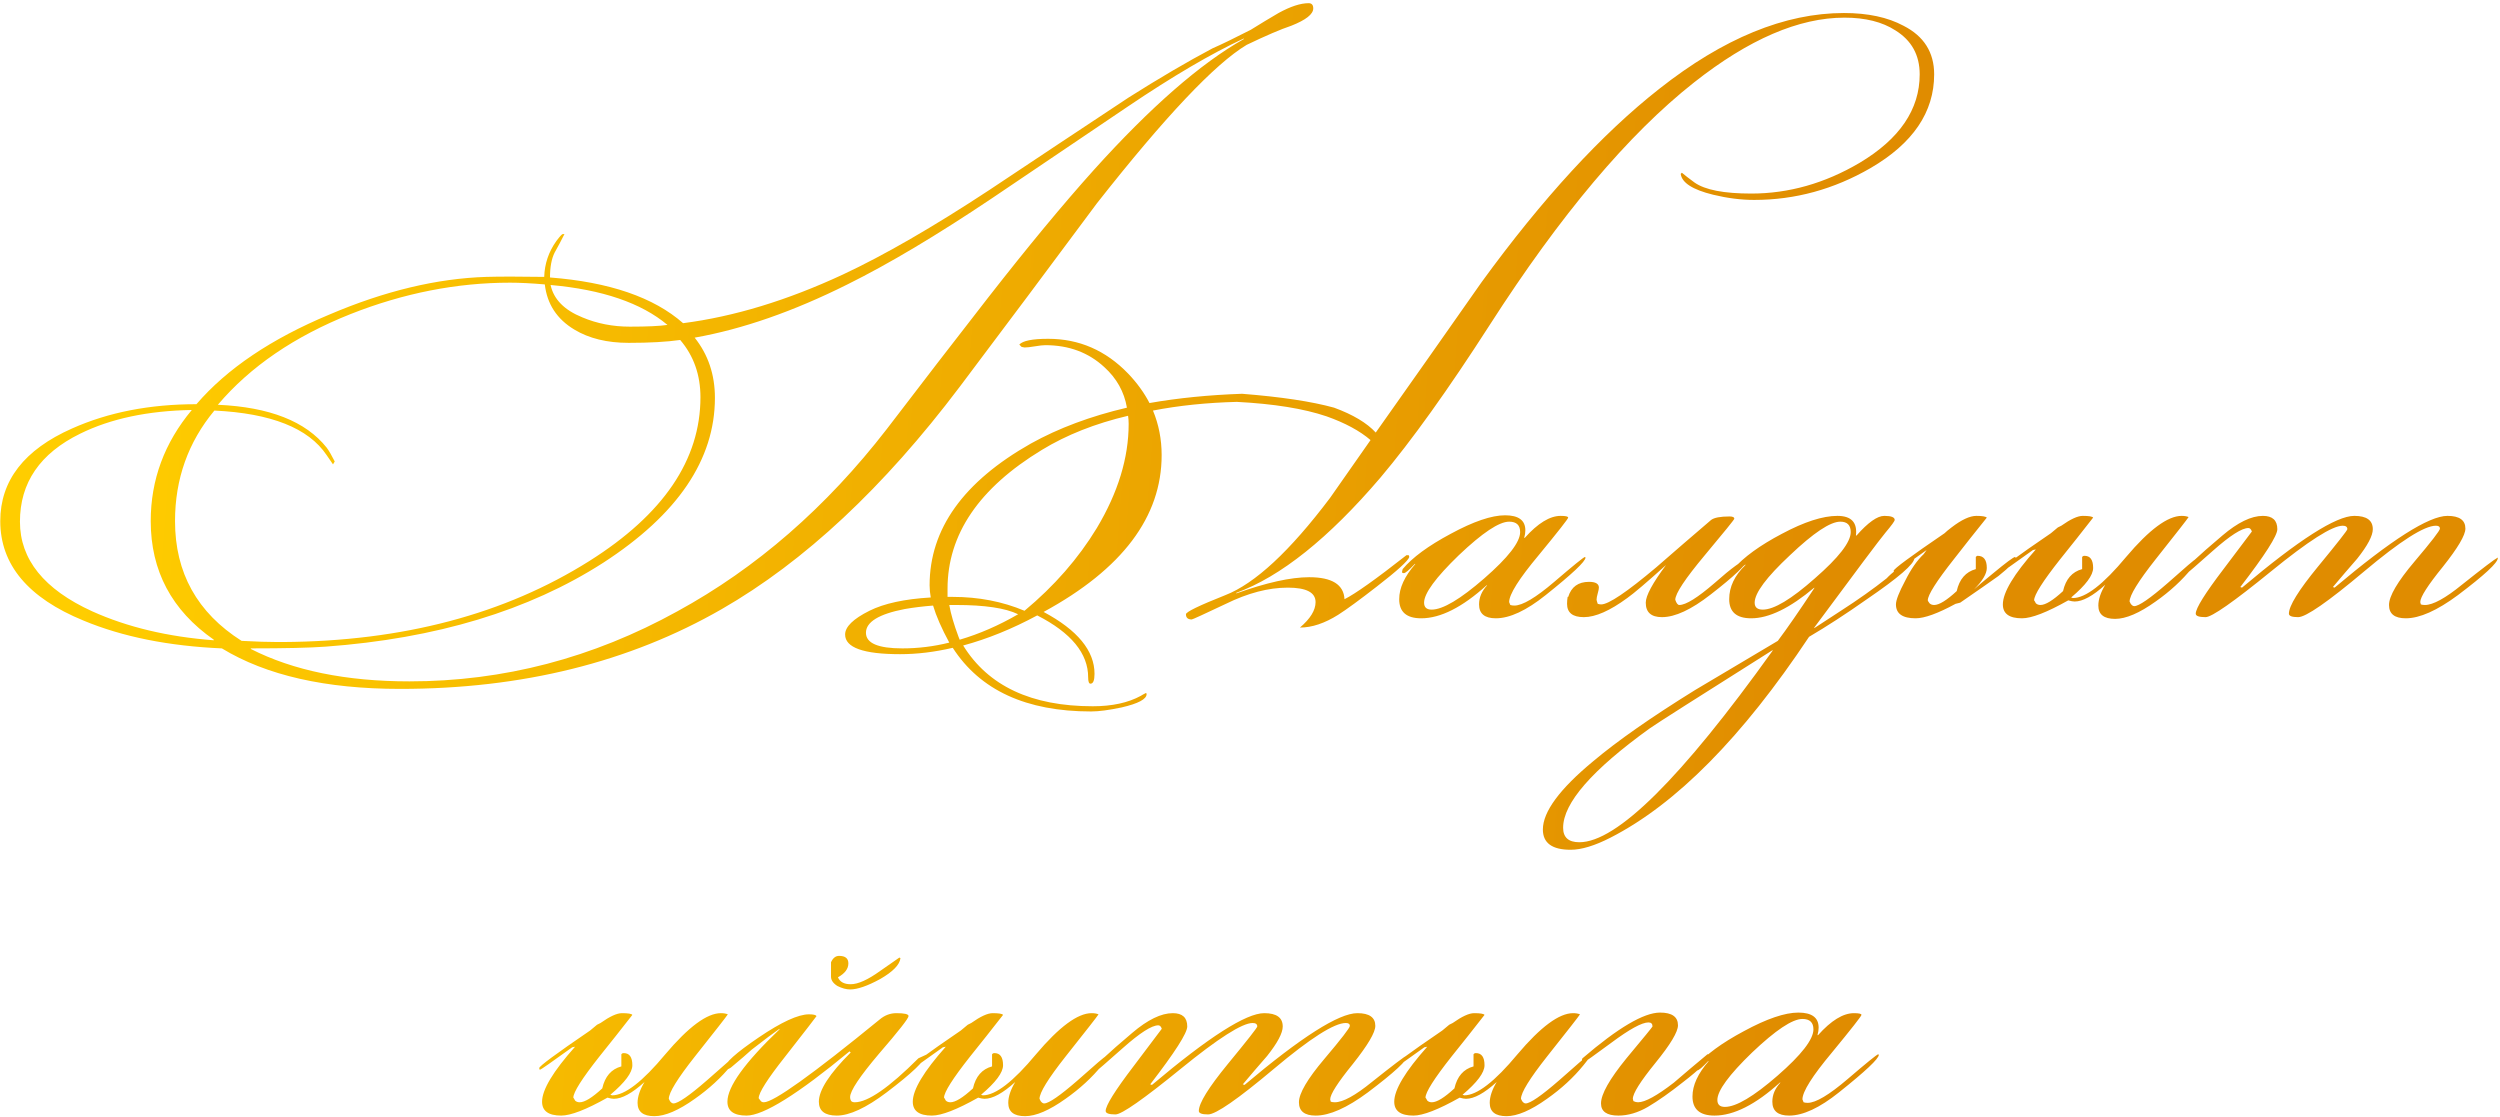 <?xml version="1.0" encoding="UTF-8"?> <svg xmlns="http://www.w3.org/2000/svg" width="553" height="247" viewBox="0 0 553 247" fill="none"><path d="M290.492 1.856C290.492 3.136 288.87 4.416 285.628 5.696C283.324 6.464 280.038 7.872 275.772 9.92C268.774 14.101 257.724 25.792 242.62 44.992C232.55 58.56 222.438 72.085 212.284 85.568C195.473 107.84 177.937 124.224 159.676 134.72C139.196 146.496 115.473 152.384 88.507 152.384C72.038 152.384 58.897 149.397 49.084 143.424C37.307 142.912 27.11 140.864 18.491 137.28C6.204 132.245 0.06 124.907 0.06 115.264C0.06 106.304 5.35 99.477 15.931 94.784C23.953 91.2 33.126 89.408 43.452 89.408C50.193 81.557 60.006 74.944 72.891 69.568C85.094 64.363 96.657 61.589 107.58 61.248C110.566 61.163 114.833 61.163 120.38 61.248C120.465 58.347 121.361 55.701 123.068 53.312C123.836 52.288 124.305 51.776 124.476 51.776H124.86C124.177 53.141 123.452 54.507 122.684 55.872C122.001 57.237 121.66 59.072 121.66 61.376C134.801 62.4 144.614 65.771 151.1 71.488C162.364 70.037 174.14 66.453 186.428 60.736C195.558 56.469 206.353 50.24 218.812 42.048C229.052 35.221 239.334 28.395 249.66 21.568C256.401 17.301 262.588 13.675 268.22 10.688C270.182 9.835 272.998 8.469 276.668 6.592C278.716 5.312 280.764 4.075 282.812 2.88C285.457 1.429 287.676 0.704 289.468 0.704C290.15 0.704 290.492 1.088 290.492 1.856ZM154.94 87.872C154.94 82.923 153.446 78.699 150.46 75.2C147.473 75.627 143.676 75.84 139.068 75.84C134.289 75.84 130.278 74.859 127.036 72.896C123.196 70.592 121.02 67.264 120.508 62.912C117.521 62.656 114.961 62.528 112.827 62.528C101.052 62.528 89.318 64.832 77.627 69.44C65.169 74.389 55.355 81.088 48.188 89.536C59.622 90.048 67.644 93.205 72.251 99.008C72.763 99.691 73.361 100.715 74.043 102.08L73.659 102.72C73.574 102.635 73.105 101.952 72.251 100.672C68.241 94.699 59.964 91.413 47.419 90.816C41.617 97.813 38.715 105.963 38.715 115.264C38.715 126.699 43.622 135.531 53.435 141.76C56.678 141.931 59.324 142.016 61.371 142.016H62.651C89.105 141.845 111.676 135.872 130.364 124.096C146.748 113.771 154.94 101.696 154.94 87.872ZM275.132 8.64V8.512C267.964 11.84 259.388 16.875 249.404 23.616L219.452 43.84C207.249 52.032 196.582 58.389 187.452 62.912C175.505 68.885 164.241 72.811 153.66 74.688C156.646 78.443 158.14 82.88 158.14 88C158.14 101.653 149.905 113.813 133.436 124.48C116.966 135.061 96.486 141.248 71.996 143.04C68.497 143.296 62.993 143.424 55.483 143.424V143.552C64.87 148.331 76.561 150.72 90.555 150.72C111.377 150.72 131.132 145.557 149.82 135.232C167.313 125.675 182.758 112.235 196.156 94.912C203.58 85.184 211.046 75.499 218.556 65.856C227.345 54.592 235.153 45.163 241.98 37.568C254.524 23.659 265.574 14.016 275.132 8.64ZM427.836 16.448C427.836 24.811 423.142 31.723 413.756 37.184C405.649 41.877 397.073 44.224 388.028 44.224C385.126 44.224 382.097 43.84 378.94 43.072C374.417 41.963 372.028 40.427 371.772 38.464L372.028 38.208C372.625 38.72 373.564 39.445 374.844 40.384C377.148 42.005 381.329 42.816 387.388 42.816C395.665 42.816 403.644 40.555 411.324 36.032C420.198 30.741 424.636 24.213 424.636 16.448C424.636 12.181 422.844 8.939 419.26 6.72C416.358 4.843 412.604 3.904 407.996 3.904C397.926 3.904 386.833 8.683 374.716 18.24C360.209 29.675 345.148 47.552 329.532 71.872C320.316 86.208 312.252 97.472 305.34 105.664C293.905 119.061 283.281 127.552 273.467 131.136V131.264C280.124 128.875 285.5 127.68 289.596 127.68C294.63 127.68 297.233 129.301 297.404 132.544C299.793 131.349 304.358 128.107 311.1 122.816H311.612L311.74 123.2C311.484 124.053 309.094 126.229 304.572 129.728C300.732 132.715 297.873 134.805 295.996 136C293.009 137.877 290.193 138.816 287.548 138.816C289.852 136.853 291.004 134.976 291.004 133.184C291.004 131.051 288.956 129.984 284.86 129.984C280.593 129.984 276.028 131.179 271.164 133.568C266.3 135.872 263.782 137.024 263.612 137.024C262.758 137.024 262.332 136.64 262.332 135.872C262.332 135.36 265.233 133.952 271.036 131.648C277.606 129.088 285.329 121.92 294.204 110.144C297.19 105.877 300.177 101.611 303.164 97.344C300.774 95.296 297.532 93.547 293.436 92.096C288.401 90.389 281.788 89.323 273.596 88.896C266.94 89.067 260.753 89.707 255.036 90.816C256.316 93.888 256.956 97.173 256.956 100.672C256.956 114.325 248.252 125.888 230.844 135.36C238.353 139.371 242.108 143.936 242.108 149.056C242.108 150.507 241.809 151.232 241.212 151.232C240.87 151.232 240.7 150.763 240.7 149.824C240.7 144.533 236.945 139.968 229.436 136.128C223.889 139.115 218.428 141.333 213.052 142.784C218.598 151.744 228.156 156.224 241.724 156.224C245.99 156.224 249.532 155.456 252.348 153.92C252.604 153.749 252.988 153.536 253.5 153.28C253.585 153.365 253.628 153.451 253.628 153.536C253.628 154.645 251.793 155.627 248.124 156.48C245.308 157.077 243.046 157.376 241.34 157.376C227.004 157.376 216.806 152.683 210.748 143.296C206.737 144.235 202.854 144.704 199.1 144.704C190.993 144.704 186.94 143.253 186.94 140.352C186.94 138.645 188.732 136.896 192.316 135.104C195.558 133.483 200.081 132.501 205.884 132.16C205.713 131.221 205.628 130.325 205.628 129.472C205.628 117.013 213.094 106.56 228.028 98.112C234.172 94.699 241.254 92.053 249.276 90.176C248.678 86.677 247.014 83.691 244.284 81.216C240.785 77.973 236.433 76.352 231.228 76.352C230.716 76.352 229.948 76.437 228.924 76.608C227.9 76.779 227.132 76.864 226.62 76.864L225.98 76.736L225.468 76.224C226.236 75.371 228.369 74.944 231.868 74.944C238.694 74.944 244.582 77.504 249.532 82.624C251.494 84.672 253.073 86.848 254.268 89.152C260.582 88.043 267.409 87.36 274.748 87.104C283.366 87.787 290.15 88.811 295.1 90.176C299.281 91.712 302.353 93.547 304.316 95.68C312.166 84.587 319.974 73.493 327.74 62.4C341.222 43.883 354.321 29.632 367.036 19.648C381.201 8.469 394.812 2.88 407.868 2.88C413.158 2.88 417.553 3.819 421.052 5.696C425.574 8 427.836 11.584 427.836 16.448ZM47.291 141.632V141.504C37.99 135.019 33.34 126.272 33.34 115.264C33.34 106.133 36.369 97.941 42.428 90.688C32.7 90.859 24.465 92.608 17.724 95.936C8.849 100.288 4.412 106.773 4.412 115.392C4.412 123.755 9.745 130.368 20.412 135.232C28.177 138.731 37.137 140.864 47.291 141.632ZM210.748 132.032C216.465 132.032 221.756 133.056 226.62 135.104C233.19 129.643 238.524 123.541 242.62 116.8C247.313 108.949 249.66 101.269 249.66 93.76C249.66 93.163 249.617 92.565 249.532 91.968C242.278 93.675 235.921 96.192 230.46 99.52C216.55 107.968 209.596 118.208 209.596 130.24C209.596 130.837 209.596 131.435 209.596 132.032H210.748ZM200.124 134.72C194.406 135.829 191.548 137.579 191.548 139.968C191.548 142.272 194.236 143.424 199.612 143.424C203.11 143.424 206.566 142.997 209.98 142.144C208.273 138.987 207.078 136.256 206.396 133.952C204.177 134.123 202.086 134.379 200.124 134.72ZM147.644 71.872C141.841 67.008 133.222 64.064 121.788 63.04C122.47 66.197 124.817 68.587 128.827 70.208C132.07 71.573 135.569 72.256 139.324 72.256C143.164 72.256 145.937 72.128 147.644 71.872ZM225.212 135.872C222.396 134.507 217.83 133.824 211.516 133.824H209.98C210.321 135.787 211.004 138.133 212.028 140.864C212.113 141.035 212.198 141.248 212.284 141.504C216.636 140.224 220.945 138.347 225.212 135.872ZM350.719 123.328C350.719 124.181 347.775 126.955 341.887 131.648C337.62 135.061 333.951 136.768 330.878 136.768C328.404 136.768 327.167 135.744 327.167 133.696C327.167 132.16 327.764 130.752 328.958 129.472H328.831C323.455 134.336 318.633 136.768 314.367 136.768C311.124 136.768 309.502 135.36 309.502 132.544C309.502 130.069 310.697 127.467 313.087 124.736H312.959C311.678 126.101 310.868 126.784 310.526 126.784C310.356 126.784 310.228 126.741 310.142 126.656V126.4C310.142 126.4 310.185 126.229 310.27 125.888C312.404 123.328 315.945 120.725 320.895 118.08C325.929 115.349 329.94 113.984 332.927 113.984C335.913 113.984 337.407 115.093 337.407 117.312C337.407 117.824 337.321 118.379 337.151 118.976H337.279C340.18 115.733 342.825 114.112 345.215 114.112C346.324 114.112 346.879 114.24 346.879 114.496C346.879 114.752 344.703 117.525 340.351 122.816C335.999 128.021 333.823 131.477 333.823 133.184L334.079 133.824C334.335 133.909 334.633 133.952 334.975 133.952C336.767 133.952 339.711 132.203 343.807 128.704C347.988 125.12 350.249 123.285 350.591 123.2C350.676 123.285 350.719 123.328 350.719 123.328ZM336.255 117.696C336.255 116.16 335.444 115.392 333.823 115.392C331.604 115.392 327.892 117.867 322.687 122.816C317.567 127.765 315.007 131.264 315.007 133.312C315.007 134.336 315.561 134.848 316.671 134.848C319.145 134.848 323.028 132.544 328.319 127.936C333.609 123.328 336.255 119.915 336.255 117.696ZM386.698 123.584C386.442 124.779 383.668 127.424 378.378 131.52C374.111 134.848 370.527 136.512 367.626 136.512C365.236 136.512 364.042 135.445 364.042 133.312C364.042 131.776 365.535 129.003 368.522 124.992C364.255 128.832 361.396 131.264 359.946 132.288C356.106 135.104 352.906 136.512 350.346 136.512C347.871 136.512 346.633 135.531 346.633 133.568C346.633 133.056 346.676 132.544 346.761 132.032H346.889C347.572 129.813 349.108 128.704 351.498 128.704C352.948 128.704 353.674 129.131 353.674 129.984C353.674 130.24 353.588 130.667 353.418 131.264C353.247 131.861 353.161 132.331 353.161 132.672C353.161 132.757 353.247 133.056 353.418 133.568C353.674 133.653 353.93 133.696 354.186 133.696C355.807 133.696 359.86 130.965 366.346 125.504C370.356 122.005 374.41 118.507 378.506 115.008C379.188 114.496 380.554 114.24 382.602 114.24C383.284 114.24 383.626 114.411 383.626 114.752C383.626 114.923 381.45 117.611 377.098 122.816C372.746 128.021 370.57 131.307 370.57 132.672C370.826 133.44 371.124 133.824 371.466 133.824C372.916 133.824 375.519 132.203 379.274 128.96C383.028 125.632 385.503 123.84 386.698 123.584ZM423.46 123.456C423.46 124.736 419.961 127.765 412.964 132.544C408.356 135.787 404.089 138.56 400.164 140.864C385.401 163.051 370.766 177.856 356.259 185.28C352.761 187.072 349.817 187.968 347.427 187.968C343.331 187.968 341.283 186.475 341.283 183.488C341.283 179.563 344.995 174.528 352.419 168.384C357.795 163.861 365.305 158.613 374.947 152.64C381.006 149.056 387.107 145.429 393.252 141.76C395.3 139.029 397.988 135.147 401.316 130.112V129.984C395.94 134.507 391.289 136.768 387.364 136.768C384.121 136.768 382.499 135.36 382.499 132.544C382.499 129.813 383.694 127.296 386.084 124.992V124.864C384.547 126.144 383.694 126.784 383.523 126.784C383.438 126.784 383.353 126.741 383.267 126.656V126.4C383.267 126.4 383.31 126.229 383.395 125.888C385.7 123.243 389.284 120.64 394.148 118.08C399.097 115.435 403.193 114.112 406.436 114.112C409.508 114.112 410.873 115.563 410.532 118.464H410.66C413.22 115.563 415.268 114.112 416.804 114.112C418.34 114.112 419.108 114.411 419.108 115.008C419.108 115.264 418.425 116.203 417.06 117.824C415.78 119.36 410.532 126.357 401.316 138.816V138.944L407.204 135.104C411.044 132.629 414.414 130.24 417.316 127.936C418.425 126.741 420.43 125.163 423.332 123.2C423.417 123.285 423.46 123.371 423.46 123.456ZM409.38 117.696C409.38 116.16 408.612 115.392 407.076 115.392C404.857 115.392 401.145 117.867 395.94 122.816C390.734 127.68 388.132 131.179 388.132 133.312C388.132 134.336 388.729 134.848 389.924 134.848C392.398 134.848 396.238 132.544 401.444 127.936C406.734 123.328 409.38 119.915 409.38 117.696ZM392.1 143.936V143.808C375.459 154.304 366.414 160.064 364.963 161.088C352.163 170.304 345.763 177.643 345.763 183.104C345.763 185.237 346.958 186.304 349.347 186.304C357.625 186.304 371.875 172.181 392.1 143.936ZM445.88 123.456C445.88 124.053 444.6 125.376 442.04 127.424C440.248 128.704 437.432 130.667 433.592 133.312L432.568 133.568C428.642 135.701 425.698 136.768 423.736 136.768C420.834 136.768 419.383 135.744 419.383 133.696C419.383 132.757 420.066 131.008 421.431 128.448C422.712 125.888 424.077 123.925 425.528 122.56C425.698 122.304 425.912 122.005 426.168 121.664C421.559 124.992 419.17 126.656 418.999 126.656L418.871 126.272C418.871 125.845 422.626 123.072 430.135 117.952C430.477 117.611 430.989 117.184 431.672 116.672C433.89 114.965 435.725 114.112 437.176 114.112C438.456 114.112 439.224 114.24 439.48 114.496C437.005 117.568 434.573 120.64 432.184 123.712C428.344 128.576 426.424 131.605 426.424 132.8C426.424 132.885 426.552 133.099 426.808 133.44C427.064 133.696 427.405 133.824 427.832 133.824C428.941 133.824 430.605 132.8 432.824 130.752C433.421 128.107 434.829 126.485 437.048 125.888C437.048 125.888 437.048 124.992 437.048 123.2L437.176 123.072C437.261 122.987 437.346 122.944 437.432 122.944C438.797 122.944 439.48 123.84 439.48 125.632C439.48 126.912 438.541 128.491 436.664 130.368C437.517 129.6 438.882 128.448 440.76 126.912C443.746 124.437 445.41 123.2 445.752 123.2C445.837 123.285 445.88 123.371 445.88 123.456ZM486.041 124.096C486.041 124.181 485.657 124.693 484.889 125.632C482.67 128.363 479.982 130.837 476.825 133.056C473.241 135.616 470.254 136.896 467.865 136.896C465.39 136.896 464.153 135.915 464.153 133.952C464.153 132.587 464.665 131.051 465.689 129.344C462.958 131.819 460.697 133.056 458.905 133.056C458.563 133.056 458.094 132.971 457.497 132.8C452.803 135.445 449.39 136.768 447.257 136.768C444.441 136.768 443.032 135.744 443.032 133.696C443.032 131.051 445.465 126.997 450.329 121.536L449.689 121.664C445.081 124.992 442.691 126.656 442.52 126.656L442.392 126.272C442.392 125.845 446.147 123.072 453.657 117.952C454.083 117.611 454.595 117.184 455.193 116.672C455.534 116.501 455.79 116.373 455.961 116.288C458.009 114.837 459.587 114.112 460.697 114.112C462.062 114.112 462.83 114.24 463.001 114.496C460.611 117.568 458.179 120.64 455.705 123.712C451.865 128.576 449.945 131.605 449.945 132.8C450.03 132.885 450.158 133.099 450.329 133.44C450.585 133.696 450.926 133.824 451.353 133.824C452.462 133.824 454.126 132.8 456.345 130.752C456.942 128.107 458.35 126.485 460.569 125.888C460.569 125.888 460.569 124.992 460.569 123.2L460.697 123.072C460.782 122.987 460.91 122.944 461.081 122.944C462.361 122.944 463.001 123.84 463.001 125.632C463.001 127.253 461.379 129.429 458.137 132.16L458.521 132.288C461.337 132.288 465.262 129.259 470.297 123.2C475.417 117.141 479.513 114.112 482.585 114.112C483.182 114.112 483.694 114.197 484.121 114.368C483.865 114.795 481.433 117.909 476.825 123.712C472.985 128.576 471.065 131.691 471.065 133.056C471.065 133.056 471.15 133.227 471.321 133.568C471.577 133.909 471.833 134.08 472.089 134.08C473.113 134.08 475.587 132.373 479.513 128.96C483.438 125.461 485.486 123.712 485.657 123.712L485.913 123.84C485.998 123.84 486.041 123.925 486.041 124.096ZM552.513 123.456C552.513 124.48 549.569 127.211 543.681 131.648C539.073 135.061 535.233 136.768 532.161 136.768C529.686 136.768 528.449 135.787 528.449 133.824C528.449 131.861 530.326 128.661 534.081 124.224C537.835 119.787 539.713 117.355 539.713 116.928C539.713 116.501 539.414 116.288 538.817 116.288C536.257 116.288 530.966 119.659 522.944 126.4C514.923 133.141 510.059 136.512 508.353 136.512C506.987 136.512 506.305 136.256 506.305 135.744C506.305 134.037 508.438 130.581 512.705 125.376C517.057 120.085 519.233 117.312 519.233 117.056C519.233 116.544 518.891 116.288 518.208 116.288C515.905 116.288 510.614 119.659 502.337 126.4C494.059 133.141 489.238 136.512 487.873 136.512C486.422 136.512 485.697 136.256 485.697 135.744C485.697 134.549 487.745 131.264 491.841 125.888C495.937 120.427 498.027 117.653 498.113 117.568C497.942 117.056 497.686 116.8 497.345 116.8C495.894 116.8 493.291 118.464 489.536 121.792C485.782 125.12 483.862 126.784 483.776 126.784C483.435 126.784 483.264 126.613 483.264 126.272C483.264 125.76 486.038 123.157 491.585 118.464C494.998 115.563 497.985 114.112 500.545 114.112C502.678 114.112 503.745 115.093 503.745 117.056C503.745 118.507 501.014 122.773 495.553 129.856L495.937 129.984C508.481 119.403 516.758 114.112 520.769 114.112C523.499 114.112 524.865 115.093 524.865 117.056C524.865 118.507 523.713 120.683 521.409 123.584C519.617 125.632 517.825 127.723 516.033 129.856L516.417 129.984C528.961 119.403 537.281 114.112 541.377 114.112C544.022 114.112 545.345 115.051 545.345 116.928C545.345 118.379 543.681 121.195 540.353 125.376C537.025 129.472 535.361 132.075 535.361 133.184L535.489 133.696C535.745 133.781 536.043 133.824 536.385 133.824C538.177 133.824 540.907 132.331 544.577 129.344C549.185 125.675 551.83 123.669 552.513 123.328V123.456ZM162.916 234.096C162.916 234.181 162.532 234.693 161.764 235.632C159.545 238.363 156.857 240.837 153.7 243.056C150.116 245.616 147.129 246.896 144.74 246.896C142.265 246.896 141.028 245.915 141.028 243.952C141.028 242.587 141.54 241.051 142.564 239.344C139.833 241.819 137.572 243.056 135.78 243.056C135.438 243.056 134.969 242.971 134.372 242.8C129.678 245.445 126.265 246.768 124.132 246.768C121.316 246.768 119.907 245.744 119.907 243.696C119.907 241.051 122.34 236.997 127.204 231.536L126.564 231.664C121.956 234.992 119.566 236.656 119.395 236.656L119.267 236.272C119.267 235.845 123.022 233.072 130.532 227.952C130.958 227.611 131.47 227.184 132.068 226.672C132.409 226.501 132.665 226.373 132.836 226.288C134.884 224.837 136.462 224.112 137.572 224.112C138.937 224.112 139.705 224.24 139.876 224.496C137.486 227.568 135.054 230.64 132.58 233.712C128.74 238.576 126.82 241.605 126.82 242.8C126.905 242.885 127.033 243.099 127.204 243.44C127.46 243.696 127.801 243.824 128.228 243.824C129.337 243.824 131.001 242.8 133.22 240.752C133.817 238.107 135.225 236.485 137.444 235.888C137.444 235.888 137.444 234.992 137.444 233.2L137.572 233.072C137.657 232.987 137.785 232.944 137.956 232.944C139.236 232.944 139.876 233.84 139.876 235.632C139.876 237.253 138.254 239.429 135.012 242.16L135.396 242.288C138.212 242.288 142.137 239.259 147.172 233.2C152.292 227.141 156.388 224.112 159.46 224.112C160.057 224.112 160.569 224.197 160.996 224.368C160.74 224.795 158.308 227.909 153.7 233.712C149.86 238.576 147.94 241.691 147.94 243.056C147.94 243.056 148.025 243.227 148.196 243.568C148.452 243.909 148.708 244.08 148.964 244.08C149.988 244.08 152.462 242.373 156.388 238.96C160.313 235.461 162.361 233.712 162.532 233.712L162.788 233.84C162.873 233.84 162.916 233.925 162.916 234.096ZM199.18 211.952C199.009 213.403 197.516 214.939 194.7 216.56C191.884 218.096 189.665 218.864 188.044 218.864C187.19 218.864 186.252 218.608 185.228 218.096C184.289 217.499 183.82 216.816 183.82 216.048V212.848C184.246 211.909 184.844 211.44 185.612 211.44C186.977 211.44 187.66 211.995 187.66 213.104C187.66 214.299 186.892 215.323 185.356 216.176C185.782 217.2 186.721 217.712 188.172 217.712C189.793 217.712 191.969 216.731 194.7 214.768C197.516 212.805 198.924 211.824 198.924 211.824C199.009 211.824 199.094 211.867 199.18 211.952ZM204.812 233.328C204.641 234.608 201.74 237.381 196.108 241.648C191.585 245.061 187.916 246.768 185.1 246.768C182.454 246.768 181.132 245.744 181.132 243.696C181.132 241.136 183.478 237.509 188.172 232.816L187.916 232.56C176.481 242.032 168.886 246.768 165.132 246.768C162.316 246.768 160.907 245.744 160.907 243.696C160.907 240.368 164.748 235.035 172.428 227.696V227.568C171.062 228.507 169.014 230.043 166.284 232.176C165.26 233.115 163.724 234.437 161.675 236.144C161.163 236.485 160.737 236.656 160.395 236.656C160.31 236.571 160.267 236.443 160.267 236.272C160.267 235.163 162.785 232.901 167.82 229.488C172.854 226.075 176.566 224.368 178.956 224.368C179.894 224.368 180.449 224.496 180.62 224.752C180.534 224.923 178.188 227.952 173.58 233.84C169.74 238.704 167.82 241.733 167.82 242.928C167.905 243.013 168.033 243.184 168.204 243.44C168.374 243.696 168.63 243.824 168.972 243.824C171.105 243.824 179.638 237.723 194.572 225.52C195.681 224.581 196.918 224.112 198.284 224.112C200.076 224.112 200.972 224.325 200.972 224.752C200.972 225.264 198.796 228.037 194.444 233.072C190.177 238.107 188.044 241.307 188.044 242.672C188.044 243.013 188.129 243.312 188.3 243.568C188.47 243.739 188.726 243.824 189.068 243.824C191.969 243.824 196.662 240.581 203.148 234.096L204.812 233.328ZM244.916 234.096C244.916 234.181 244.532 234.693 243.764 235.632C241.545 238.363 238.857 240.837 235.7 243.056C232.116 245.616 229.129 246.896 226.74 246.896C224.265 246.896 223.028 245.915 223.028 243.952C223.028 242.587 223.54 241.051 224.564 239.344C221.833 241.819 219.572 243.056 217.78 243.056C217.438 243.056 216.969 242.971 216.372 242.8C211.678 245.445 208.265 246.768 206.132 246.768C203.316 246.768 201.907 245.744 201.907 243.696C201.907 241.051 204.34 236.997 209.204 231.536L208.564 231.664C203.956 234.992 201.566 236.656 201.395 236.656L201.267 236.272C201.267 235.845 205.022 233.072 212.532 227.952C212.958 227.611 213.47 227.184 214.068 226.672C214.409 226.501 214.665 226.373 214.836 226.288C216.884 224.837 218.462 224.112 219.572 224.112C220.937 224.112 221.705 224.24 221.876 224.496C219.486 227.568 217.054 230.64 214.58 233.712C210.74 238.576 208.82 241.605 208.82 242.8C208.905 242.885 209.033 243.099 209.204 243.44C209.46 243.696 209.801 243.824 210.228 243.824C211.337 243.824 213.001 242.8 215.22 240.752C215.817 238.107 217.225 236.485 219.444 235.888C219.444 235.888 219.444 234.992 219.444 233.2L219.572 233.072C219.657 232.987 219.785 232.944 219.956 232.944C221.236 232.944 221.876 233.84 221.876 235.632C221.876 237.253 220.254 239.429 217.012 242.16L217.396 242.288C220.212 242.288 224.137 239.259 229.172 233.2C234.292 227.141 238.388 224.112 241.46 224.112C242.057 224.112 242.569 224.197 242.996 224.368C242.74 224.795 240.308 227.909 235.7 233.712C231.86 238.576 229.94 241.691 229.94 243.056C229.94 243.056 230.025 243.227 230.196 243.568C230.452 243.909 230.708 244.08 230.964 244.08C231.988 244.08 234.462 242.373 238.388 238.96C242.313 235.461 244.361 233.712 244.532 233.712L244.788 233.84C244.873 233.84 244.916 233.925 244.916 234.096ZM311.388 233.456C311.388 234.48 308.444 237.211 302.556 241.648C297.948 245.061 294.108 246.768 291.036 246.768C288.561 246.768 287.324 245.787 287.324 243.824C287.324 241.861 289.201 238.661 292.956 234.224C296.71 229.787 298.588 227.355 298.588 226.928C298.588 226.501 298.289 226.288 297.692 226.288C295.132 226.288 289.841 229.659 281.819 236.4C273.798 243.141 268.934 246.512 267.228 246.512C265.862 246.512 265.18 246.256 265.18 245.744C265.18 244.037 267.313 240.581 271.58 235.376C275.932 230.085 278.108 227.312 278.108 227.056C278.108 226.544 277.766 226.288 277.083 226.288C274.78 226.288 269.489 229.659 261.212 236.4C252.934 243.141 248.113 246.512 246.748 246.512C245.297 246.512 244.572 246.256 244.572 245.744C244.572 244.549 246.62 241.264 250.716 235.888C254.812 230.427 256.902 227.653 256.988 227.568C256.817 227.056 256.561 226.8 256.22 226.8C254.769 226.8 252.166 228.464 248.411 231.792C244.657 235.12 242.737 236.784 242.651 236.784C242.31 236.784 242.139 236.613 242.139 236.272C242.139 235.76 244.913 233.157 250.46 228.464C253.873 225.563 256.86 224.112 259.42 224.112C261.553 224.112 262.62 225.093 262.62 227.056C262.62 228.507 259.889 232.773 254.428 239.856L254.812 239.984C267.356 229.403 275.633 224.112 279.644 224.112C282.374 224.112 283.74 225.093 283.74 227.056C283.74 228.507 282.588 230.683 280.284 233.584C278.492 235.632 276.7 237.723 274.908 239.856L275.292 239.984C287.836 229.403 296.156 224.112 300.252 224.112C302.897 224.112 304.22 225.051 304.22 226.928C304.22 228.379 302.556 231.195 299.228 235.376C295.9 239.472 294.236 242.075 294.236 243.184L294.364 243.696C294.62 243.781 294.918 243.824 295.26 243.824C297.052 243.824 299.782 242.331 303.452 239.344C308.06 235.675 310.705 233.669 311.388 233.328V233.456ZM351.416 234.096C351.416 234.181 351.032 234.693 350.264 235.632C348.045 238.363 345.357 240.837 342.2 243.056C338.616 245.616 335.629 246.896 333.24 246.896C330.765 246.896 329.528 245.915 329.528 243.952C329.528 242.587 330.04 241.051 331.064 239.344C328.333 241.819 326.072 243.056 324.28 243.056C323.938 243.056 323.469 242.971 322.872 242.8C318.178 245.445 314.765 246.768 312.632 246.768C309.816 246.768 308.407 245.744 308.407 243.696C308.407 241.051 310.84 236.997 315.704 231.536L315.064 231.664C310.456 234.992 308.066 236.656 307.895 236.656L307.767 236.272C307.767 235.845 311.522 233.072 319.032 227.952C319.458 227.611 319.97 227.184 320.568 226.672C320.909 226.501 321.165 226.373 321.336 226.288C323.384 224.837 324.962 224.112 326.072 224.112C327.437 224.112 328.205 224.24 328.376 224.496C325.986 227.568 323.554 230.64 321.08 233.712C317.24 238.576 315.32 241.605 315.32 242.8C315.405 242.885 315.533 243.099 315.704 243.44C315.96 243.696 316.301 243.824 316.728 243.824C317.837 243.824 319.501 242.8 321.72 240.752C322.317 238.107 323.725 236.485 325.944 235.888C325.944 235.888 325.944 234.992 325.944 233.2L326.072 233.072C326.157 232.987 326.285 232.944 326.456 232.944C327.736 232.944 328.376 233.84 328.376 235.632C328.376 237.253 326.754 239.429 323.512 242.16L323.896 242.288C326.712 242.288 330.637 239.259 335.672 233.2C340.792 227.141 344.888 224.112 347.96 224.112C348.557 224.112 349.069 224.197 349.496 224.368C349.24 224.795 346.808 227.909 342.2 233.712C338.36 238.576 336.44 241.691 336.44 243.056C336.44 243.056 336.525 243.227 336.696 243.568C336.952 243.909 337.208 244.08 337.464 244.08C338.488 244.08 340.962 242.373 344.888 238.96C348.813 235.461 350.861 233.712 351.032 233.712L351.288 233.84C351.373 233.84 351.416 233.925 351.416 234.096ZM378.464 233.2C378.037 234.48 375.989 236.528 372.32 239.344C369.418 241.648 366.816 243.483 364.512 244.848C362.293 246.128 360.117 246.768 357.984 246.768C355.424 246.768 354.144 245.872 354.144 244.08C354.144 242.032 356.021 238.704 359.776 234.096C363.616 229.488 365.536 227.141 365.536 227.056C365.536 226.459 365.237 226.16 364.64 226.16C363.189 226.16 360.458 227.653 356.448 230.64C352.522 233.541 350.474 234.992 350.303 234.992C350.218 234.992 350.09 234.907 349.919 234.736C349.919 234.395 349.962 234.181 350.047 234.096C357.898 227.355 363.616 223.984 367.2 223.984C369.845 223.984 371.168 224.923 371.168 226.8C371.168 228.251 369.504 231.024 366.176 235.12C362.848 239.216 361.184 241.861 361.184 243.056L361.312 243.568C361.653 243.739 361.994 243.824 362.336 243.824C363.872 243.824 366.517 242.373 370.272 239.472C372.746 237.339 375.221 235.248 377.696 233.2H378.08H378.464ZM415.594 233.328C415.594 234.181 412.65 236.955 406.762 241.648C402.495 245.061 398.826 246.768 395.753 246.768C393.279 246.768 392.042 245.744 392.042 243.696C392.042 242.16 392.639 240.752 393.833 239.472H393.706C388.33 244.336 383.508 246.768 379.242 246.768C375.999 246.768 374.377 245.36 374.377 242.544C374.377 240.069 375.572 237.467 377.962 234.736H377.834C376.553 236.101 375.743 236.784 375.401 236.784C375.231 236.784 375.103 236.741 375.017 236.656V236.4C375.017 236.4 375.06 236.229 375.145 235.888C377.279 233.328 380.82 230.725 385.77 228.08C390.804 225.349 394.815 223.984 397.802 223.984C400.788 223.984 402.282 225.093 402.282 227.312C402.282 227.824 402.196 228.379 402.026 228.976H402.154C405.055 225.733 407.7 224.112 410.09 224.112C411.199 224.112 411.754 224.24 411.754 224.496C411.754 224.752 409.578 227.525 405.226 232.816C400.874 238.021 398.698 241.477 398.698 243.184L398.954 243.824C399.21 243.909 399.508 243.952 399.85 243.952C401.642 243.952 404.586 242.203 408.682 238.704C412.863 235.12 415.124 233.285 415.466 233.2C415.551 233.285 415.594 233.328 415.594 233.328ZM401.13 227.696C401.13 226.16 400.319 225.392 398.698 225.392C396.479 225.392 392.767 227.867 387.562 232.816C382.442 237.765 379.882 241.264 379.882 243.312C379.882 244.336 380.436 244.848 381.546 244.848C384.02 244.848 387.903 242.544 393.194 237.936C398.484 233.328 401.13 229.915 401.13 227.696Z" fill="url(#paint0_linear_7_44291)"></path><defs><linearGradient id="paint0_linear_7_44291" x1="17.583" y1="116.974" x2="584.983" y2="160.15" gradientUnits="userSpaceOnUse"><stop stop-color="#FFCD00"></stop><stop offset="0.68" stop-color="#E08C00"></stop></linearGradient></defs></svg> 